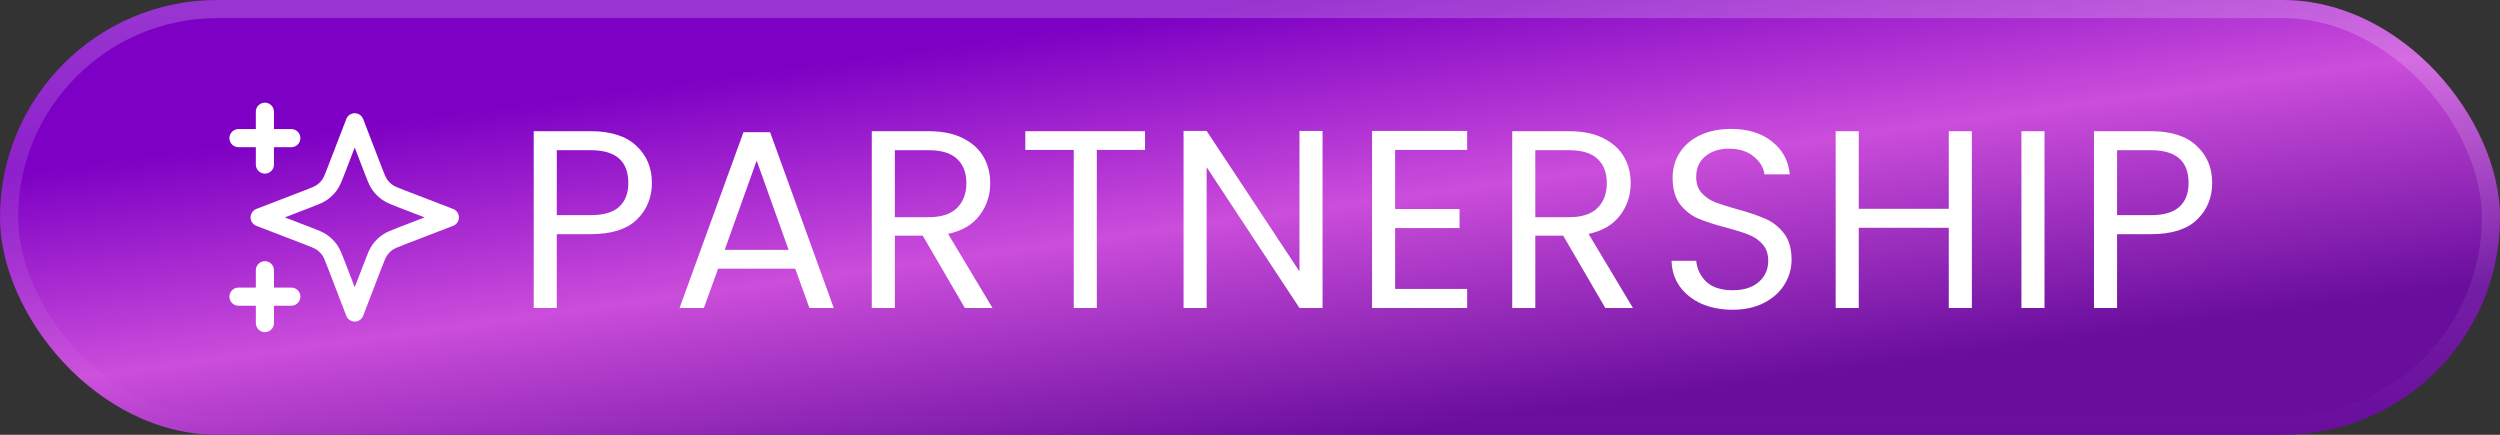 <svg width="138" height="24" viewBox="0 0 138 24" fill="none" xmlns="http://www.w3.org/2000/svg">
<rect x="0" y="0" width="138" height="24" fill="#333333" stroke="none"/>
<rect width="138" height="24" rx="12" fill="url(#paint0_linear_1589_23099)"/>
<rect x="0.5" y="0.5" width="137" height="23" rx="11.5" stroke="url(#paint1_linear_1589_23099)" stroke-opacity="0.21"/>
<g clip-path="url(#clip0_1589_23099)">
<path d="M14.622 17.833V14.917M14.622 9.083V6.167M13.164 7.625H16.081M13.164 16.375H16.081M19.581 6.75L18.569 9.38C18.405 9.808 18.322 10.022 18.195 10.202C18.081 10.361 17.942 10.5 17.782 10.614C17.602 10.742 17.389 10.824 16.961 10.988L14.331 12L16.961 13.012C17.389 13.176 17.602 13.258 17.782 13.386C17.942 13.5 18.081 13.639 18.195 13.798C18.322 13.978 18.405 14.192 18.569 14.62L19.581 17.25L20.592 14.62C20.757 14.192 20.839 13.978 20.967 13.798C21.08 13.639 21.22 13.5 21.379 13.386C21.559 13.258 21.773 13.176 22.201 13.012L24.831 12L22.201 10.988C21.773 10.824 21.559 10.742 21.379 10.614C21.22 10.5 21.08 10.361 20.967 10.202C20.839 10.022 20.757 9.808 20.592 9.38L19.581 6.75Z" stroke="white" stroke-linecap="round" stroke-linejoin="round"/>
</g>
<path d="M35.985 10.098C35.985 10.91 35.705 11.587 35.145 12.128C34.594 12.66 33.749 12.926 32.611 12.926H30.735V17H29.461V7.242H32.611C33.712 7.242 34.547 7.508 35.117 8.04C35.695 8.572 35.985 9.258 35.985 10.098ZM32.611 11.876C33.32 11.876 33.843 11.722 34.179 11.414C34.515 11.106 34.683 10.667 34.683 10.098C34.683 8.894 33.992 8.292 32.611 8.292H30.735V11.876H32.611ZM43.896 14.83H39.64L38.856 17H37.512L41.04 7.298H42.51L46.024 17H44.68L43.896 14.83ZM43.532 13.794L41.768 8.866L40.004 13.794H43.532ZM53.26 17L50.936 13.01H49.396V17H48.122V7.242H51.272C52.009 7.242 52.63 7.368 53.134 7.62C53.647 7.872 54.03 8.213 54.282 8.642C54.534 9.071 54.66 9.561 54.66 10.112C54.66 10.784 54.464 11.377 54.072 11.89C53.689 12.403 53.11 12.744 52.336 12.912L54.786 17H53.26ZM49.396 11.988H51.272C51.962 11.988 52.48 11.82 52.826 11.484C53.171 11.139 53.344 10.681 53.344 10.112C53.344 9.533 53.171 9.085 52.826 8.768C52.49 8.451 51.972 8.292 51.272 8.292H49.396V11.988ZM63.205 7.242V8.278H60.545V17H59.271V8.278H56.597V7.242H63.205ZM73.005 17H71.731L66.607 9.23V17H65.333V7.228H66.607L71.731 14.984V7.228H73.005V17ZM77.011 8.278V11.54H80.567V12.59H77.011V15.95H80.987V17H75.737V7.228H80.987V8.278H77.011ZM88.613 17L86.289 13.01H84.749V17H83.475V7.242H86.625C87.362 7.242 87.983 7.368 88.487 7.62C89 7.872 89.383 8.213 89.635 8.642C89.887 9.071 90.013 9.561 90.013 10.112C90.013 10.784 89.817 11.377 89.425 11.89C89.042 12.403 88.464 12.744 87.689 12.912L90.139 17H88.613ZM84.749 11.988H86.625C87.316 11.988 87.834 11.82 88.179 11.484C88.524 11.139 88.697 10.681 88.697 10.112C88.697 9.533 88.524 9.085 88.179 8.768C87.843 8.451 87.325 8.292 86.625 8.292H84.749V11.988ZM95.647 17.098C95.002 17.098 94.424 16.986 93.91 16.762C93.406 16.529 93.01 16.211 92.721 15.81C92.431 15.399 92.282 14.928 92.272 14.396H93.63C93.677 14.853 93.864 15.241 94.191 15.558C94.526 15.866 95.012 16.02 95.647 16.02C96.253 16.02 96.729 15.871 97.075 15.572C97.429 15.264 97.606 14.872 97.606 14.396C97.606 14.023 97.504 13.719 97.299 13.486C97.093 13.253 96.837 13.075 96.528 12.954C96.221 12.833 95.805 12.702 95.282 12.562C94.638 12.394 94.121 12.226 93.728 12.058C93.346 11.89 93.014 11.629 92.734 11.274C92.464 10.91 92.329 10.425 92.329 9.818C92.329 9.286 92.464 8.815 92.734 8.404C93.005 7.993 93.383 7.676 93.868 7.452C94.363 7.228 94.928 7.116 95.562 7.116C96.477 7.116 97.224 7.345 97.802 7.802C98.391 8.259 98.722 8.866 98.796 9.622H97.397C97.35 9.249 97.154 8.922 96.808 8.642C96.463 8.353 96.006 8.208 95.436 8.208C94.904 8.208 94.471 8.348 94.135 8.628C93.799 8.899 93.63 9.281 93.63 9.776C93.63 10.131 93.728 10.42 93.924 10.644C94.13 10.868 94.377 11.041 94.666 11.162C94.965 11.274 95.38 11.405 95.912 11.554C96.556 11.731 97.075 11.909 97.466 12.086C97.859 12.254 98.195 12.52 98.475 12.884C98.754 13.239 98.894 13.724 98.894 14.34C98.894 14.816 98.769 15.264 98.516 15.684C98.264 16.104 97.891 16.445 97.397 16.706C96.902 16.967 96.319 17.098 95.647 17.098ZM108.847 7.242V17H107.573V12.576H102.603V17H101.329V7.242H102.603V11.526H107.573V7.242H108.847ZM112.857 7.242V17H111.583V7.242H112.857ZM122.112 10.098C122.112 10.91 121.832 11.587 121.272 12.128C120.721 12.66 119.877 12.926 118.738 12.926H116.862V17H115.588V7.242H118.738C119.839 7.242 120.675 7.508 121.244 8.04C121.823 8.572 122.112 9.258 122.112 10.098ZM118.738 11.876C119.447 11.876 119.97 11.722 120.306 11.414C120.642 11.106 120.81 10.667 120.81 10.098C120.81 8.894 120.119 8.292 118.738 8.292H116.862V11.876H118.738Z" fill="white"/>
<defs>
<linearGradient id="paint0_linear_1589_23099" x1="47.346" y1="3.156" x2="50.678" y2="27.5" gradientUnits="userSpaceOnUse">
<stop stop-color="#7D00C4"/>
<stop offset="0.476" stop-color="#CB4DDB"/>
<stop offset="1" stop-color="#690D9D"/>
</linearGradient>
<linearGradient id="paint1_linear_1589_23099" x1="69" y1="0" x2="69" y2="24" gradientUnits="userSpaceOnUse">
<stop stop-color="white"/>
<stop offset="1" stop-color="white" stop-opacity="0"/>
</linearGradient>
<clipPath id="clip0_1589_23099">
<rect width="14" height="14" fill="white" transform="translate(12 5)"/>
</clipPath>
</defs>
</svg>
